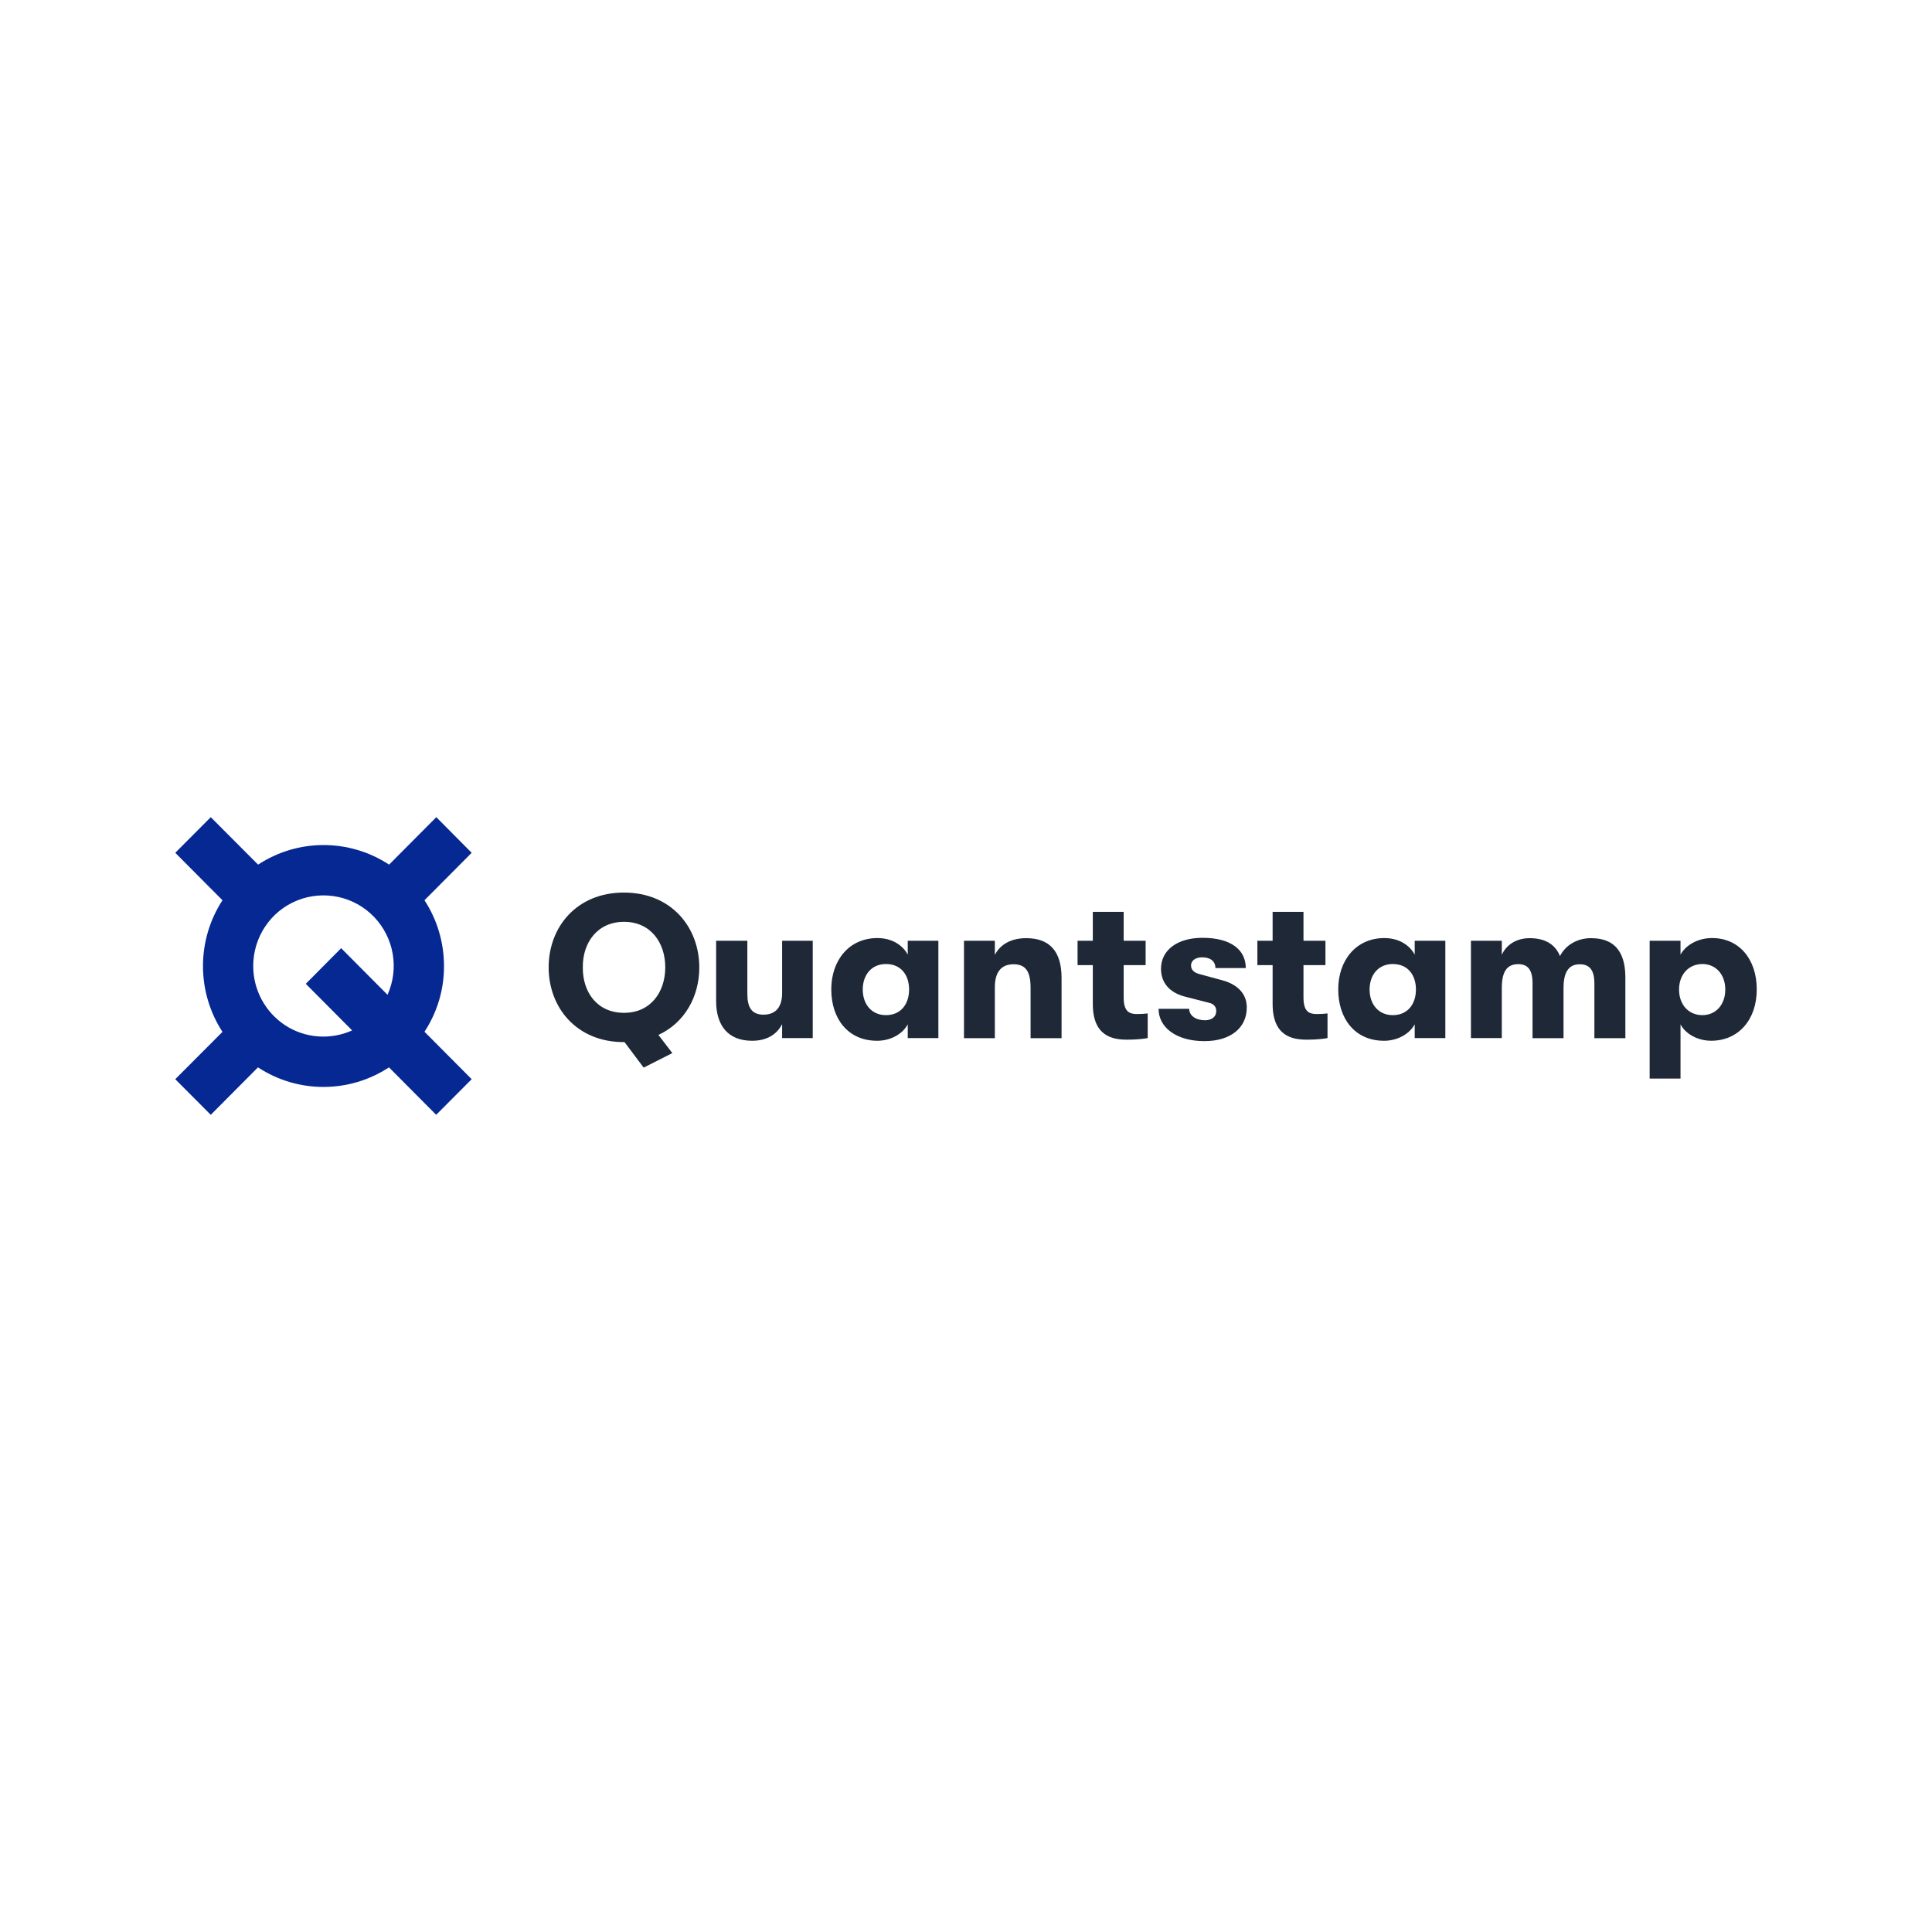 <?xml version="1.0" encoding="UTF-8"?><svg id="b" xmlns="http://www.w3.org/2000/svg" viewBox="0 0 1920 1920"><defs><style>.d{fill:#052892;}.e{fill:#fff;}.f{fill:#1e2837;}</style></defs><g id="c"><rect class="e" width="1920" height="1920"/><path class="d" d="m441.23,960c0-23.15-6.67-45.94-19.4-65.34l46.91-47.16-35.15-35.4-46.91,47.16c-39.52-25.94-90.67-25.94-130.19,0l-47.03-47.16-35.28,35.4,46.91,47.16c-25.82,39.76-25.82,91.04,0,130.8l-46.91,47.03,35.28,35.4,46.91-47.16c39.52,25.94,90.67,25.94,130.19,0l46.91,47.16,35.28-35.4-46.91-47.16c12.73-19.4,19.52-42.06,19.4-65.34h0Zm-189.59,0c0-28.61,17.21-54.43,43.64-65.1,26.43-10.67,56.73-4.24,76.49,16.37,19.76,20.61,25.09,51.28,13.33,77.34l-46.06-46.31-35.15,35.4,46.06,46.31c-21.58,9.7-46.67,7.88-66.55-5.09-19.76-12.97-31.76-35.15-31.76-58.91h0Z"/><path class="f" d="m694.95,961.45c0,28.97-14.55,55.04-40.61,67.04l13.82,18.06-28.49,14.43-19.03-25.34h-.61c-47.03,0-74.79-34.31-74.79-74.31s27.76-74.31,74.79-74.31,74.92,34.43,74.92,74.43h0Zm-74.79,45.09c26.55,0,40.97-20.73,40.97-45.22s-14.43-45.22-40.97-45.22-41.22,20.73-40.97,45.22c-.24,24.61,14.18,45.22,40.97,45.22Zm127.16,27.76c-23.15,0-35.64-14.43-35.64-39.52v-59.88h31.03v52.97c0,13.21,4.36,20.49,16,20.49,12.97,0,18.55-8.49,18.55-21.46v-52h30.43v96.74h-30.43v-13.82c-5.33,10.3-15.27,16.49-29.94,16.49h0Zm124.25,0c-28.85,0-45.46-21.94-45.46-51.03s17.82-51.03,45.82-51.03c14.06,0,24.97,6.67,30.18,16.49v-13.82h30.43v96.74h-30.43v-13.7c-5.09,9.7-17.09,16.37-30.55,16.37h0Zm8.85-25.46c15.15,0,23.03-11.39,23.03-25.46s-7.76-25.34-23.03-25.34c-14.18,0-23.03,10.67-23.03,25.34s8.85,25.46,23.03,25.46Zm77.58-73.95h30.67v14.06c5.58-10.79,16.61-16.61,31.15-16.61,23.4,0,35.15,13.21,35.15,39.52v59.88h-30.79v-49.82c0-16.24-4.61-23.64-16.97-23.64s-18.55,8-18.55,22.91v50.55h-30.67v-96.86Zm172.02,72.86c3.76,0,7.76-.24,10.55-.61v24.49c-4.36.85-11.64,1.58-20.37,1.58-14.43,0-34.18-3.27-34.18-35.52v-38.55h-15.15v-24.24h15.15v-28.73h30.67v28.73h21.82v24.24h-21.82v32.12c0,14.3,5.82,16.49,13.33,16.49Zm66.92,26.91c-28.24,0-45.58-13.82-45.58-32.12h30.43c0,6.67,6.42,11.39,15.76,11.39,6.55,0,11.15-3.39,11.15-9.09,0-3.76-1.82-7.03-7.03-8.24l-23.64-6.06c-16-4-24.24-14.06-24.24-27.88,0-18.06,15.76-30.67,41.22-30.67,28.24,0,43.03,11.88,43.03,30.06h-30.18c0-6.79-4.97-10.67-13.21-10.67-6.55,0-11.03,3.27-11.03,8,0,4.36,3.03,7.27,8.24,8.61l22.79,6.18c14.79,4,24.37,13.09,24.37,26.91.12,20.12-15.76,33.58-42.06,33.58h0Zm111.77-26.91c3.76,0,7.76-.24,10.55-.61v24.49c-4.36.85-11.64,1.58-20.37,1.58-14.43,0-34.18-3.27-34.18-35.52v-38.55h-15.15v-24.24h15.15v-28.73h30.67v28.73h21.82v24.24h-21.82v32.12c0,14.3,5.7,16.49,13.33,16.49Zm66.67,26.55c-28.85,0-45.46-21.94-45.46-51.03s17.82-51.03,45.82-51.03c14.06,0,24.97,6.67,30.18,16.49v-13.82h30.43v96.74h-30.43v-13.7c-5.21,9.7-17.21,16.37-30.55,16.37h0Zm8.73-25.46c15.15,0,23.03-11.39,23.03-25.46s-7.76-25.34-23.03-25.34c-14.18,0-23.03,10.67-23.03,25.34s8.85,25.46,23.03,25.46Zm77.7-73.95h30.67v14.06c4.24-9.7,14.18-16.61,27.64-16.61,17.21,0,26.06,7.64,30.18,17.82,5.21-10.43,16.61-17.82,30.79-17.82,27.64,0,34.18,19.03,34.18,39.4v60.01h-30.79v-54.43c0-13.46-4.97-19.03-14.43-19.03s-16.24,5.46-16.24,23.64v49.82h-30.79v-54.67c0-13.46-4.85-18.91-14.18-18.91-9.82,0-16.37,5.46-16.37,23.64v49.82h-30.67v-96.74Zm177.59,0h30.67v13.82c4.97-9.21,16.97-16.49,31.4-16.49,26.43,0,44.37,20.49,44.37,51.03s-18.55,51.03-45.22,51.03c-14.18,0-25.82-7.27-30.55-16.24v53.82h-30.67v-136.98Zm52.37,73.95c13.46,0,22.79-10.43,22.79-25.46s-9.46-25.34-22.79-25.34-23.15,10.18-23.15,25.34,9.58,25.46,23.15,25.46Z"/></g></svg>